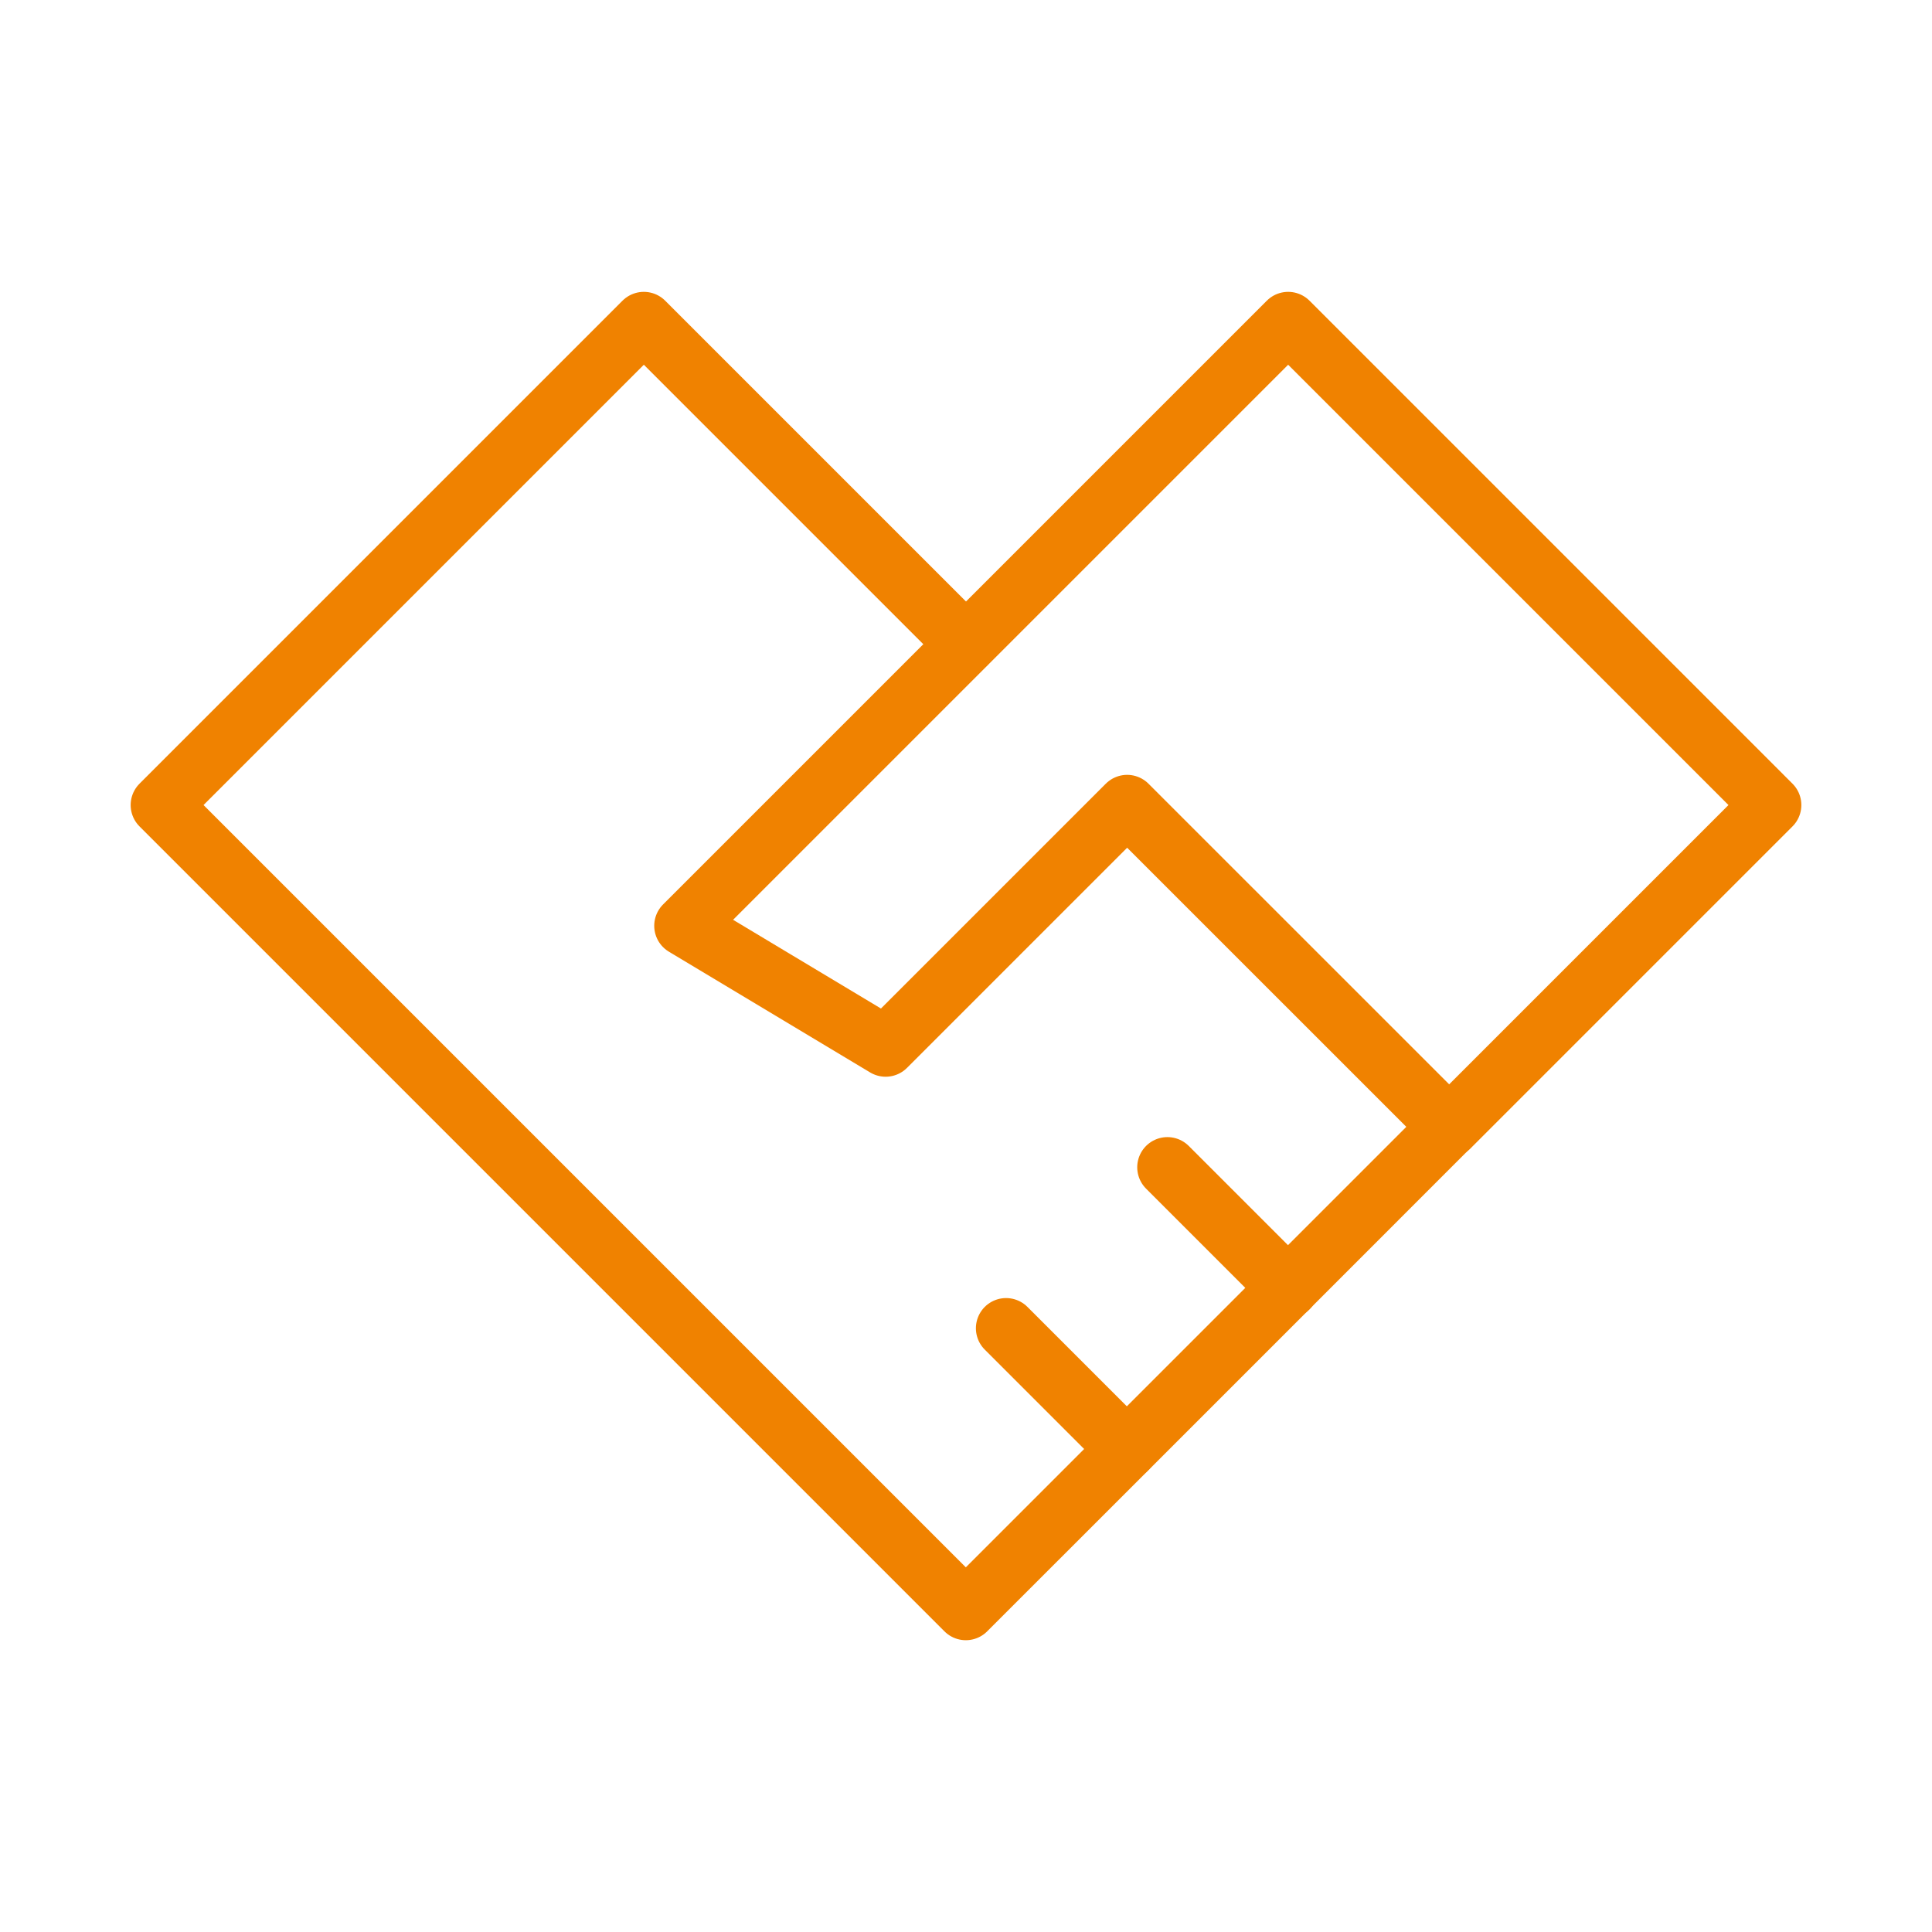 <svg width='32' height='32' viewBox='0 0 32 32' fill='none' xmlns='http://www.w3.org/2000/svg'><path d='M15.997 26.667L23.997 18.667L21.331 21.334L18.664 24.001L15.997 26.667ZM15.997 26.667L2.664 13.334L10.664 5.334L15.997 10.667' stroke='#F08200' stroke-linecap='round' stroke-linejoin='round'/><path d='M11.336 15.334L21.336 5.334L29.336 13.334L24.003 18.667L18.669 13.334L14.669 17.334L11.336 15.334ZM11.336 15.334L16.003 10.667' stroke='#F08200' stroke-linecap='round' stroke-linejoin='round'/><path d='M18.664 24L16.664 22' stroke='#F08200' stroke-linecap='round' stroke-linejoin='round'/><path d='M21.336 21.334L19.336 19.334' stroke='#F08200' stroke-linecap='round' stroke-linejoin='round'/></svg>